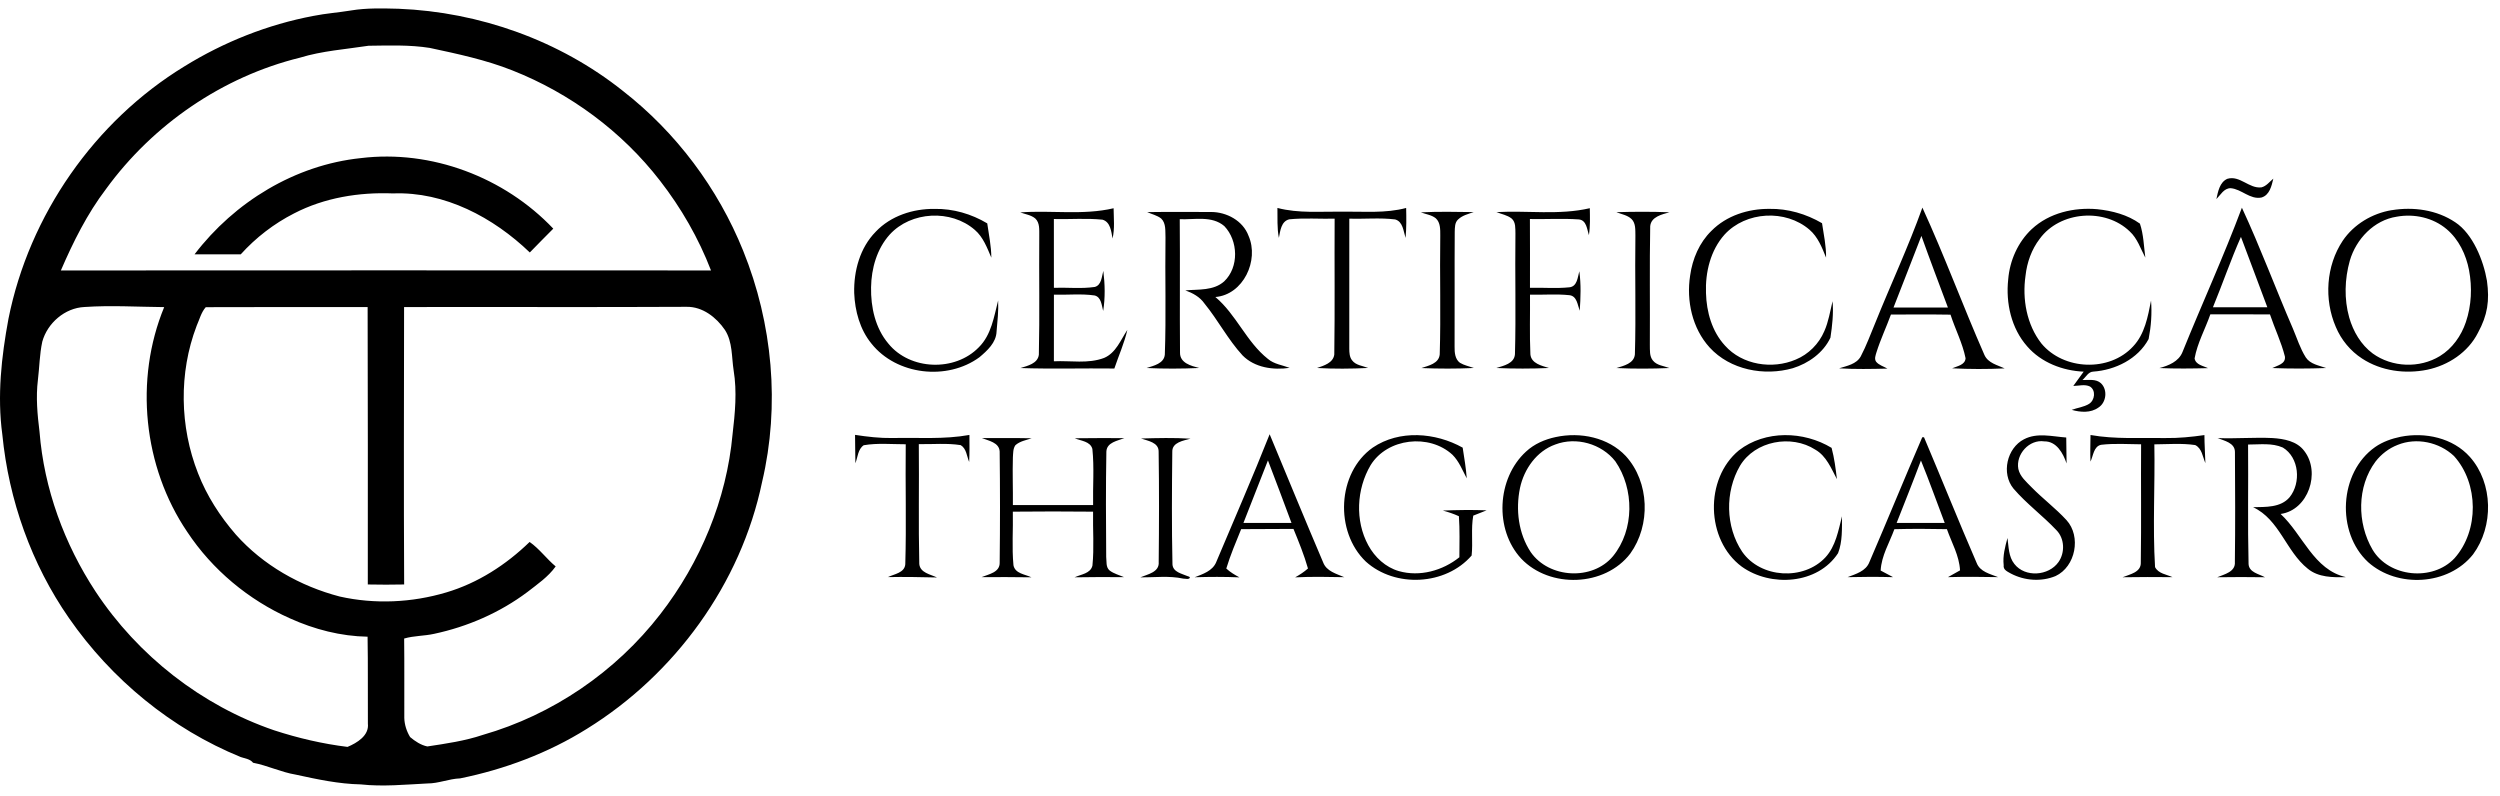 <svg xmlns="http://www.w3.org/2000/svg" width="157" height="50" viewBox="0 0 157 50" fill="none"><path d="M22.056 0.655C23.039 0.493 24.04 0.525 25.033 0.55C30.108 0.753 35.139 2.537 39.129 5.719C42.46 8.316 45.086 11.818 46.67 15.745C48.519 20.313 48.996 25.459 47.859 30.268C46.528 36.676 42.371 42.357 36.853 45.772C34.421 47.293 31.69 48.314 28.894 48.883C28.197 48.907 27.543 49.203 26.845 49.201C25.45 49.27 24.049 49.413 22.655 49.26C21.272 49.232 19.916 48.94 18.569 48.646C17.651 48.493 16.806 48.075 15.893 47.901C15.703 47.659 15.385 47.638 15.117 47.542C10.777 45.773 7.003 42.67 4.329 38.811C1.973 35.422 0.549 31.403 0.146 27.289C-0.183 24.863 0.088 22.409 0.532 20.016C1.835 13.502 5.938 7.612 11.584 4.166C14.065 2.633 16.818 1.539 19.682 0.999C20.467 0.842 21.266 0.785 22.056 0.656M18.832 3.623C13.977 4.819 9.606 7.818 6.658 11.87C5.473 13.429 4.597 15.194 3.822 16.985C17.432 16.974 31.041 16.979 44.651 16.984C43.871 14.959 42.777 13.057 41.448 11.347C39.054 8.251 35.798 5.851 32.175 4.421C30.502 3.756 28.739 3.386 26.989 3.009C25.718 2.806 24.426 2.859 23.145 2.873C21.703 3.095 20.234 3.193 18.832 3.623M2.654 21.464C2.484 22.252 2.478 23.064 2.38 23.863C2.246 24.945 2.349 26.038 2.482 27.115C2.765 30.694 4.04 34.166 6.003 37.152C8.666 41.182 12.665 44.307 17.219 45.864C18.719 46.352 20.261 46.714 21.824 46.905C22.42 46.657 23.19 46.193 23.103 45.443C23.09 43.625 23.117 41.804 23.084 39.985C21.4 39.956 19.741 39.526 18.21 38.834C15.609 37.676 13.331 35.781 11.754 33.396C8.995 29.32 8.431 23.842 10.311 19.287C8.641 19.272 6.969 19.165 5.302 19.28C4.075 19.337 2.975 20.287 2.653 21.464M12.345 20.474C11.222 23.423 11.284 26.79 12.436 29.721C12.985 31.136 13.818 32.427 14.809 33.568C16.524 35.498 18.858 36.816 21.338 37.463C23.538 37.956 25.866 37.848 28.026 37.204C30.005 36.618 31.782 35.469 33.26 34.035C33.878 34.466 34.32 35.092 34.896 35.571C34.426 36.231 33.748 36.689 33.119 37.18C31.39 38.476 29.368 39.355 27.262 39.805C26.641 39.944 25.994 39.919 25.381 40.1C25.401 41.763 25.384 43.426 25.39 45.09C25.401 45.51 25.538 45.931 25.756 46.289C26.067 46.552 26.434 46.794 26.836 46.877C28.007 46.7 29.188 46.532 30.316 46.153C34.705 44.893 38.666 42.193 41.469 38.568C43.981 35.326 45.631 31.376 46.005 27.272C46.16 25.946 46.292 24.595 46.073 23.268C45.94 22.415 46.013 21.479 45.528 20.723C44.986 19.928 44.121 19.253 43.122 19.268C37.208 19.3 31.292 19.269 25.376 19.283C25.37 25.09 25.35 30.898 25.381 36.705C24.62 36.719 23.858 36.724 23.098 36.705C23.101 30.898 23.104 25.09 23.087 19.283C19.699 19.289 16.309 19.274 12.921 19.291C12.631 19.619 12.523 20.078 12.344 20.474M22.661 9.929C27.089 9.388 31.675 11.125 34.746 14.359C34.248 14.852 33.763 15.357 33.272 15.855C30.979 13.652 27.921 12.022 24.682 12.147C22.552 12.062 20.376 12.413 18.467 13.402C17.206 14.044 16.066 14.923 15.117 15.974C14.15 15.975 13.183 15.978 12.217 15.973C14.726 12.682 18.535 10.358 22.661 9.929ZM139.881 11.228C140.665 10.999 141.242 11.857 142.013 11.767C142.326 11.696 142.526 11.413 142.765 11.219C142.657 11.673 142.529 12.262 142.014 12.406C141.296 12.543 140.769 11.873 140.084 11.818C139.664 11.817 139.451 12.24 139.188 12.503C139.291 12.035 139.393 11.441 139.88 11.228M80.222 13.059C81.559 13.41 82.949 13.275 84.313 13.291C85.644 13.275 87.003 13.409 88.306 13.06C88.321 13.687 88.328 14.316 88.27 14.941C88.136 14.533 88.111 13.917 87.614 13.78C86.659 13.663 85.694 13.762 84.736 13.731C84.735 16.454 84.736 19.175 84.735 21.898C84.738 22.146 84.746 22.418 84.908 22.625C85.143 22.945 85.577 22.97 85.917 23.108C84.85 23.162 83.779 23.17 82.71 23.11C83.133 22.964 83.722 22.794 83.793 22.268C83.834 19.424 83.799 16.578 83.815 13.734C82.866 13.753 81.912 13.679 80.966 13.773C80.454 13.896 80.4 14.505 80.314 14.937C80.19 14.318 80.238 13.685 80.222 13.059ZM54.992 14.555C55.939 13.553 57.342 13.103 58.694 13.119C59.853 13.098 61.005 13.433 61.999 14.028C62.1 14.743 62.252 15.455 62.256 16.181C61.99 15.558 61.743 14.888 61.218 14.437C59.723 13.137 57.218 13.262 55.876 14.728C55.068 15.624 54.722 16.854 54.703 18.044C54.681 19.294 54.967 20.607 55.791 21.58C57.151 23.259 59.979 23.353 61.472 21.807C62.258 21.028 62.421 19.894 62.684 18.867C62.713 19.521 62.642 20.174 62.584 20.825C62.559 21.516 61.997 22.023 61.506 22.437C59.481 23.92 56.302 23.561 54.725 21.575C54.002 20.689 53.69 19.531 53.644 18.404C53.608 17.02 54.005 15.557 54.994 14.555M93.975 13.32C95.928 13.211 97.913 13.523 99.84 13.075C99.849 13.64 99.872 14.208 99.783 14.768C99.666 14.402 99.636 13.827 99.153 13.78C98.13 13.709 97.103 13.775 96.078 13.755C96.088 15.194 96.082 16.634 96.082 18.073C96.905 18.054 97.731 18.128 98.552 18.043C99.05 17.998 99.077 17.413 99.181 17.033C99.295 17.855 99.266 18.691 99.207 19.516C99.073 19.157 99.035 18.588 98.56 18.538C97.738 18.45 96.908 18.526 96.084 18.503C96.096 19.755 96.052 21.009 96.109 22.259C96.167 22.832 96.824 22.97 97.273 23.11C96.172 23.159 95.069 23.159 93.968 23.111C94.419 22.971 95.099 22.832 95.139 22.245C95.208 19.721 95.136 17.196 95.169 14.671C95.158 14.35 95.2 13.962 94.934 13.726C94.656 13.504 94.295 13.452 93.975 13.318M107.478 14.498C108.423 13.538 109.795 13.106 111.118 13.117C112.277 13.095 113.425 13.433 114.424 14.017C114.529 14.733 114.69 15.448 114.677 16.178C114.424 15.546 114.164 14.878 113.636 14.426C112.137 13.132 109.638 13.267 108.3 14.734C107.418 15.722 107.087 17.1 107.136 18.402C107.168 19.59 107.51 20.813 108.327 21.701C109.415 22.925 111.304 23.209 112.775 22.58C113.574 22.252 114.226 21.596 114.566 20.8C114.834 20.201 114.929 19.547 115.085 18.916C115.152 19.68 115.065 20.451 114.951 21.207C114.505 22.157 113.571 22.82 112.587 23.124C110.791 23.634 108.657 23.235 107.362 21.819C106.271 20.618 105.894 18.885 106.141 17.302C106.285 16.258 106.719 15.237 107.478 14.497M120.727 13.04C122.122 16.081 123.276 19.227 124.622 22.291C124.851 22.801 125.433 22.925 125.892 23.135C124.793 23.188 123.693 23.186 122.595 23.13C122.907 22.993 123.411 22.924 123.438 22.497C123.248 21.547 122.79 20.679 122.493 19.761C121.245 19.738 119.998 19.756 118.751 19.752C118.459 20.551 118.093 21.322 117.839 22.135C117.787 22.32 117.697 22.529 117.817 22.711C117.996 22.936 118.291 23.008 118.531 23.148C117.519 23.173 116.505 23.193 115.494 23.131C115.982 22.977 116.585 22.874 116.856 22.38C117.21 21.706 117.471 20.985 117.765 20.283C118.738 17.863 119.847 15.497 120.726 13.04M118.912 19.314C120.051 19.32 121.191 19.318 122.33 19.315C121.771 17.817 121.202 16.322 120.664 14.815C120.077 16.314 119.503 17.818 118.912 19.314M127.596 14.386C128.69 13.368 130.252 13.009 131.708 13.138C132.647 13.236 133.614 13.486 134.387 14.044C134.618 14.725 134.633 15.469 134.727 16.181C134.426 15.619 134.231 14.975 133.748 14.534C132.207 13.043 129.365 13.252 128.093 14.999C127.583 15.664 127.294 16.481 127.203 17.313C126.991 18.783 127.273 20.383 128.2 21.57C129.592 23.254 132.473 23.375 133.959 21.755C134.693 20.979 134.886 19.888 135.085 18.877C135.15 19.681 135.088 20.5 134.934 21.291C134.262 22.547 132.836 23.241 131.458 23.337C131.141 23.346 130.994 23.685 130.776 23.865C131.164 23.876 131.621 23.779 131.939 24.067C132.373 24.478 132.282 25.277 131.781 25.595C131.293 25.946 130.65 25.894 130.103 25.74C130.46 25.605 130.86 25.568 131.191 25.364C131.556 25.139 131.636 24.518 131.252 24.274C130.926 24.114 130.547 24.234 130.203 24.238C130.417 23.935 130.635 23.636 130.855 23.34C129.536 23.282 128.191 22.771 127.309 21.753C126.308 20.623 125.955 19.03 126.115 17.55C126.21 16.363 126.726 15.202 127.596 14.385M140.792 13.046C141.951 15.537 142.904 18.119 143.996 20.64C144.254 21.246 144.45 21.888 144.805 22.447C145.088 22.875 145.635 22.95 146.081 23.112C144.955 23.155 143.827 23.157 142.702 23.113C143.016 22.951 143.555 22.858 143.492 22.388C143.263 21.48 142.851 20.63 142.554 19.745C141.306 19.737 140.057 19.741 138.809 19.742C138.486 20.666 137.996 21.538 137.82 22.508C137.888 22.908 138.358 22.976 138.668 23.119C137.648 23.147 136.627 23.158 135.609 23.114C136.182 22.965 136.823 22.706 137.06 22.109C138.284 19.079 139.646 16.107 140.791 13.045M138.973 19.296C140.111 19.297 141.25 19.297 142.389 19.297C141.828 17.826 141.295 16.345 140.731 14.876C140.089 16.326 139.576 17.83 138.973 19.295M150.197 13.2C151.56 12.975 153.032 13.177 154.194 13.962C155.291 14.685 155.964 16.355 156.181 17.637C156.35 18.884 156.224 19.779 155.616 20.898C154.995 22.128 153.748 22.945 152.427 23.22C151.043 23.499 149.533 23.3 148.338 22.516C147.605 22.041 147.026 21.339 146.688 20.53C145.942 18.807 146.076 16.695 147.12 15.123C147.82 14.084 148.975 13.402 150.197 13.197M150.517 13.608C149.092 13.823 147.963 15.01 147.568 16.37C147.244 17.525 147.205 18.776 147.53 19.938C147.781 20.815 148.268 21.652 149.007 22.199C150.219 23.077 151.95 23.142 153.226 22.361C154.008 21.884 154.564 21.093 154.856 20.229C155.21 19.185 155.259 18.047 155.056 16.967C154.869 15.991 154.415 15.038 153.649 14.391C152.795 13.666 151.605 13.408 150.516 13.608M64.067 13.34C66.02 13.191 68.007 13.531 69.934 13.078C69.941 13.712 70.014 14.354 69.868 14.979C69.788 14.542 69.74 13.944 69.239 13.796C68.224 13.692 67.2 13.781 66.183 13.755C66.189 15.194 66.184 16.634 66.185 18.073C67.041 18.045 67.906 18.145 68.755 18.02C69.18 17.902 69.188 17.366 69.288 17.012C69.392 17.845 69.413 18.696 69.279 19.527C69.183 19.178 69.165 18.657 68.741 18.555C67.896 18.433 67.037 18.531 66.186 18.503C66.183 19.898 66.187 21.294 66.184 22.689C67.233 22.638 68.327 22.86 69.337 22.478C70.083 22.162 70.378 21.348 70.798 20.717C70.608 21.551 70.252 22.334 69.981 23.143C68.014 23.118 66.048 23.181 64.083 23.113C64.525 22.976 65.172 22.834 65.24 22.276C65.297 19.784 65.244 17.288 65.266 14.793C65.26 14.428 65.309 13.997 65.015 13.72C64.745 13.497 64.384 13.455 64.066 13.338M89.226 13.336C90.331 13.28 91.439 13.303 92.545 13.319C92.205 13.441 91.833 13.524 91.567 13.784C91.355 13.979 91.367 14.288 91.357 14.553C91.34 16.959 91.36 19.368 91.348 21.776C91.343 22.129 91.372 22.552 91.682 22.782C91.952 22.945 92.266 23.006 92.561 23.11C91.462 23.162 90.362 23.159 89.263 23.114C89.71 22.962 90.363 22.834 90.415 22.255C90.491 19.766 90.411 17.273 90.449 14.783C90.448 14.413 90.464 13.976 90.166 13.707C89.897 13.492 89.538 13.455 89.226 13.335M101.507 13.325C102.618 13.292 103.731 13.288 104.843 13.331C104.372 13.467 103.689 13.607 103.633 14.206C103.587 16.689 103.626 19.174 103.61 21.657C103.62 21.988 103.576 22.367 103.803 22.643C104.055 22.954 104.486 22.977 104.836 23.112C103.727 23.161 102.619 23.165 101.512 23.113C101.961 22.974 102.618 22.83 102.671 22.256C102.744 19.768 102.665 17.279 102.703 14.791C102.694 14.44 102.732 14.027 102.462 13.757C102.202 13.507 101.83 13.456 101.507 13.325ZM72.044 13.32C73.38 13.3 74.717 13.313 76.053 13.313C77.029 13.312 78.054 13.856 78.408 14.809C79.089 16.352 78.077 18.512 76.325 18.652C77.643 19.756 78.273 21.472 79.625 22.539C80.01 22.868 80.53 22.927 80.988 23.101C79.958 23.252 78.796 23.093 78.032 22.319C77.117 21.324 76.495 20.107 75.642 19.063C75.353 18.645 74.904 18.403 74.44 18.235C75.265 18.164 76.213 18.266 76.879 17.67C77.817 16.779 77.764 15.115 76.888 14.2C76.109 13.532 75.02 13.804 74.088 13.767C74.113 16.56 74.08 19.354 74.105 22.146C74.096 22.803 74.809 22.98 75.31 23.11C74.21 23.159 73.107 23.164 72.006 23.111C72.444 22.969 73.1 22.834 73.151 22.269C73.239 19.818 73.157 17.367 73.193 14.915C73.173 14.514 73.239 14.028 72.921 13.723C72.665 13.521 72.334 13.455 72.043 13.319M53.697 27.31C54.472 27.428 55.254 27.52 56.039 27.508C57.654 27.472 59.281 27.604 60.88 27.314C60.885 27.88 60.891 28.446 60.864 29.012C60.714 28.652 60.696 28.172 60.333 27.954C59.463 27.817 58.577 27.907 57.701 27.891C57.728 30.401 57.672 32.912 57.731 35.421C57.784 35.974 58.433 36.068 58.842 36.265C57.814 36.242 56.788 36.22 55.76 36.242C56.155 36.05 56.807 35.977 56.852 35.439C56.926 32.926 56.85 30.412 56.88 27.9C56.002 27.901 55.111 27.811 54.243 27.96C53.875 28.207 53.869 28.706 53.719 29.093C53.702 28.496 53.71 27.901 53.697 27.308M76.374 35.309C77.499 32.633 78.665 29.972 79.734 27.271C80.851 29.955 81.955 32.647 83.095 35.321C83.305 35.88 83.928 36.032 84.419 36.247C83.39 36.226 82.362 36.208 81.334 36.258C81.621 36.098 81.895 35.919 82.141 35.701C81.898 34.849 81.564 34.03 81.23 33.215C80.135 33.209 79.04 33.237 77.945 33.23C77.611 34.046 77.269 34.859 77.011 35.703C77.254 35.933 77.544 36.101 77.838 36.259C76.9 36.218 75.963 36.222 75.027 36.252C75.534 36.051 76.141 35.861 76.375 35.31M79.627 28.913C79.119 30.223 78.603 31.53 78.088 32.839C79.094 32.838 80.099 32.836 81.105 32.839C80.616 31.529 80.129 30.218 79.627 28.913ZM86.211 28.108C87.879 26.976 90.147 27.158 91.856 28.112C91.953 28.753 92.066 29.392 92.112 30.04C91.841 29.53 91.629 28.973 91.217 28.561C89.764 27.219 87.128 27.506 86.075 29.211C85.187 30.714 85.086 32.7 85.928 34.243C86.339 34.998 87.015 35.625 87.846 35.865C89.161 36.239 90.597 35.838 91.649 34.996C91.653 34.136 91.678 33.278 91.619 32.419C91.292 32.269 90.953 32.156 90.607 32.062C91.524 32.029 92.444 32.012 93.36 32.049C93.082 32.163 92.8 32.27 92.52 32.382C92.371 33.211 92.508 34.057 92.418 34.887C90.788 36.767 87.615 36.929 85.777 35.27C83.81 33.393 83.962 29.698 86.212 28.107M97.705 27.446C99.239 27.116 100.994 27.464 102.099 28.639C103.594 30.282 103.67 32.982 102.38 34.767C100.784 36.854 97.328 36.968 95.534 35.084C93.837 33.254 94.001 30.04 95.833 28.361C96.351 27.878 97.019 27.59 97.704 27.446M97.673 27.914C96.502 28.329 95.71 29.454 95.455 30.647C95.174 32.006 95.357 33.503 96.129 34.672C97.275 36.325 100.006 36.482 101.298 34.927C102.646 33.275 102.638 30.699 101.443 28.97C100.576 27.864 98.982 27.415 97.673 27.914ZM109.202 28.283C110.86 27.001 113.272 27.065 115.024 28.126C115.197 28.769 115.28 29.43 115.359 30.092C115.002 29.417 114.696 28.638 114.003 28.239C112.497 27.268 110.21 27.68 109.271 29.253C108.321 30.886 108.356 33.077 109.41 34.652C110.562 36.315 113.266 36.475 114.636 35.003C115.284 34.301 115.449 33.319 115.678 32.422C115.671 33.193 115.715 34.009 115.43 34.739C114.148 36.703 111.195 36.885 109.382 35.585C107.123 33.911 107.04 30.068 109.202 28.283ZM127.11 27.585C127.931 27.154 128.882 27.412 129.76 27.476C129.774 28.018 129.767 28.562 129.781 29.105C129.566 28.468 129.152 27.707 128.383 27.718C127.443 27.576 126.582 28.525 126.751 29.449C126.855 29.932 127.253 30.256 127.579 30.596C128.283 31.315 129.094 31.921 129.776 32.663C130.712 33.689 130.349 35.588 129.089 36.176C128.197 36.546 127.144 36.47 126.293 36.024C126.081 35.9 125.787 35.793 125.831 35.494C125.765 34.912 125.919 34.34 126.07 33.786C126.146 34.34 126.134 34.958 126.503 35.417C127.174 36.28 128.654 36.173 129.272 35.299C129.689 34.708 129.661 33.819 129.145 33.296C128.285 32.383 127.261 31.635 126.444 30.68C125.669 29.731 126.033 28.137 127.11 27.584M131.284 27.318C132.841 27.594 134.424 27.483 135.997 27.509C136.814 27.521 137.63 27.439 138.438 27.323C138.438 27.909 138.483 28.496 138.498 29.084C138.328 28.69 138.283 28.155 137.859 27.95C137.01 27.824 136.147 27.9 135.293 27.905C135.341 30.474 135.182 33.047 135.337 35.613C135.543 36.024 136.055 36.074 136.435 36.245C135.392 36.234 134.347 36.235 133.302 36.251C133.753 36.062 134.475 35.947 134.442 35.311C134.479 32.842 134.443 30.372 134.461 27.902C133.623 27.893 132.779 27.836 131.946 27.933C131.477 28.036 131.459 28.629 131.281 28.988C131.258 28.429 131.278 27.874 131.284 27.316M150.764 27.428C152.294 27.126 154.042 27.494 155.112 28.698C156.579 30.354 156.61 33.057 155.307 34.817C153.756 36.771 150.552 36.945 148.717 35.302C146.697 33.429 146.89 29.666 149.159 28.074C149.637 27.741 150.196 27.546 150.763 27.428M150.573 27.939C150.024 28.152 149.542 28.521 149.183 28.986C148.008 30.56 148.019 32.848 148.995 34.517C150.03 36.258 152.766 36.525 154.143 35.058C155.692 33.324 155.668 30.354 154.109 28.637C153.184 27.764 151.754 27.459 150.573 27.939ZM61.662 27.51C62.706 27.514 63.747 27.501 64.789 27.523C64.441 27.642 64.055 27.704 63.77 27.956C63.611 28.175 63.63 28.463 63.609 28.725C63.579 29.722 63.62 30.721 63.609 31.719C65.288 31.721 66.966 31.721 68.647 31.719C68.623 30.544 68.724 29.364 68.601 28.192C68.468 27.709 67.879 27.691 67.495 27.523C68.533 27.512 69.572 27.507 70.612 27.514C70.188 27.683 69.508 27.774 69.48 28.356C69.44 30.56 69.453 32.766 69.469 34.972C69.504 35.255 69.435 35.62 69.684 35.827C69.951 36.03 70.286 36.113 70.592 36.245C69.557 36.234 68.522 36.239 67.487 36.255C67.884 36.064 68.487 36.025 68.605 35.518C68.718 34.393 68.623 33.26 68.645 32.133C66.965 32.115 65.284 32.115 63.606 32.133C63.63 33.253 63.54 34.379 63.645 35.497C63.747 36.025 64.368 36.061 64.772 36.255C63.728 36.24 62.686 36.237 61.643 36.244C62.092 36.057 62.805 35.95 62.78 35.318C62.807 32.994 62.807 30.671 62.779 28.349C62.745 27.783 62.077 27.68 61.661 27.51M71.656 27.538C72.691 27.508 73.727 27.483 74.763 27.549C74.329 27.672 73.602 27.772 73.62 28.372C73.595 30.729 73.579 33.088 73.631 35.446C73.663 35.934 74.232 36.026 74.591 36.186C74.853 36.241 74.677 36.395 74.487 36.351L74.306 36.337C73.422 36.143 72.513 36.269 71.618 36.255C72.072 36.064 72.819 35.936 72.766 35.292C72.79 32.984 72.797 30.675 72.762 28.367C72.776 27.778 72.078 27.686 71.656 27.537M120.718 27.459C120.745 27.459 120.8 27.46 120.828 27.46C121.939 30.083 122.997 32.729 124.13 35.343C124.341 35.911 124.981 36.042 125.482 36.244C124.431 36.223 123.38 36.215 122.331 36.245C122.582 36.1 122.833 35.957 123.09 35.819C123.042 34.893 122.565 34.084 122.266 33.231C121.166 33.207 120.065 33.204 118.967 33.233C118.656 34.09 118.155 34.894 118.105 35.83C118.365 35.963 118.627 36.104 118.886 36.246C117.932 36.218 116.979 36.222 116.025 36.246C116.542 36.047 117.178 35.873 117.398 35.299C118.521 32.693 119.591 30.064 120.718 27.459M119.109 32.839C120.115 32.836 121.122 32.836 122.128 32.839C121.629 31.532 121.164 30.213 120.635 28.919C120.145 30.233 119.622 31.535 119.109 32.839ZM139.267 27.512C140.417 27.557 141.569 27.455 142.72 27.51C143.435 27.558 144.247 27.701 144.706 28.318C145.753 29.659 144.965 32.035 143.222 32.277C144.615 33.566 145.295 35.786 147.329 36.245C146.511 36.265 145.594 36.267 144.928 35.714C143.56 34.626 143.152 32.621 141.492 31.852C142.279 31.834 143.226 31.889 143.788 31.225C144.517 30.322 144.393 28.732 143.364 28.107C142.677 27.801 141.905 27.92 141.179 27.917C141.202 30.418 141.149 32.922 141.21 35.424C141.243 35.951 141.861 36.041 142.239 36.251C141.242 36.239 140.243 36.232 139.246 36.251C139.691 36.062 140.397 35.915 140.35 35.293C140.379 32.989 140.368 30.683 140.354 28.381C140.35 27.806 139.685 27.681 139.267 27.512Z" fill="black"></path></svg>